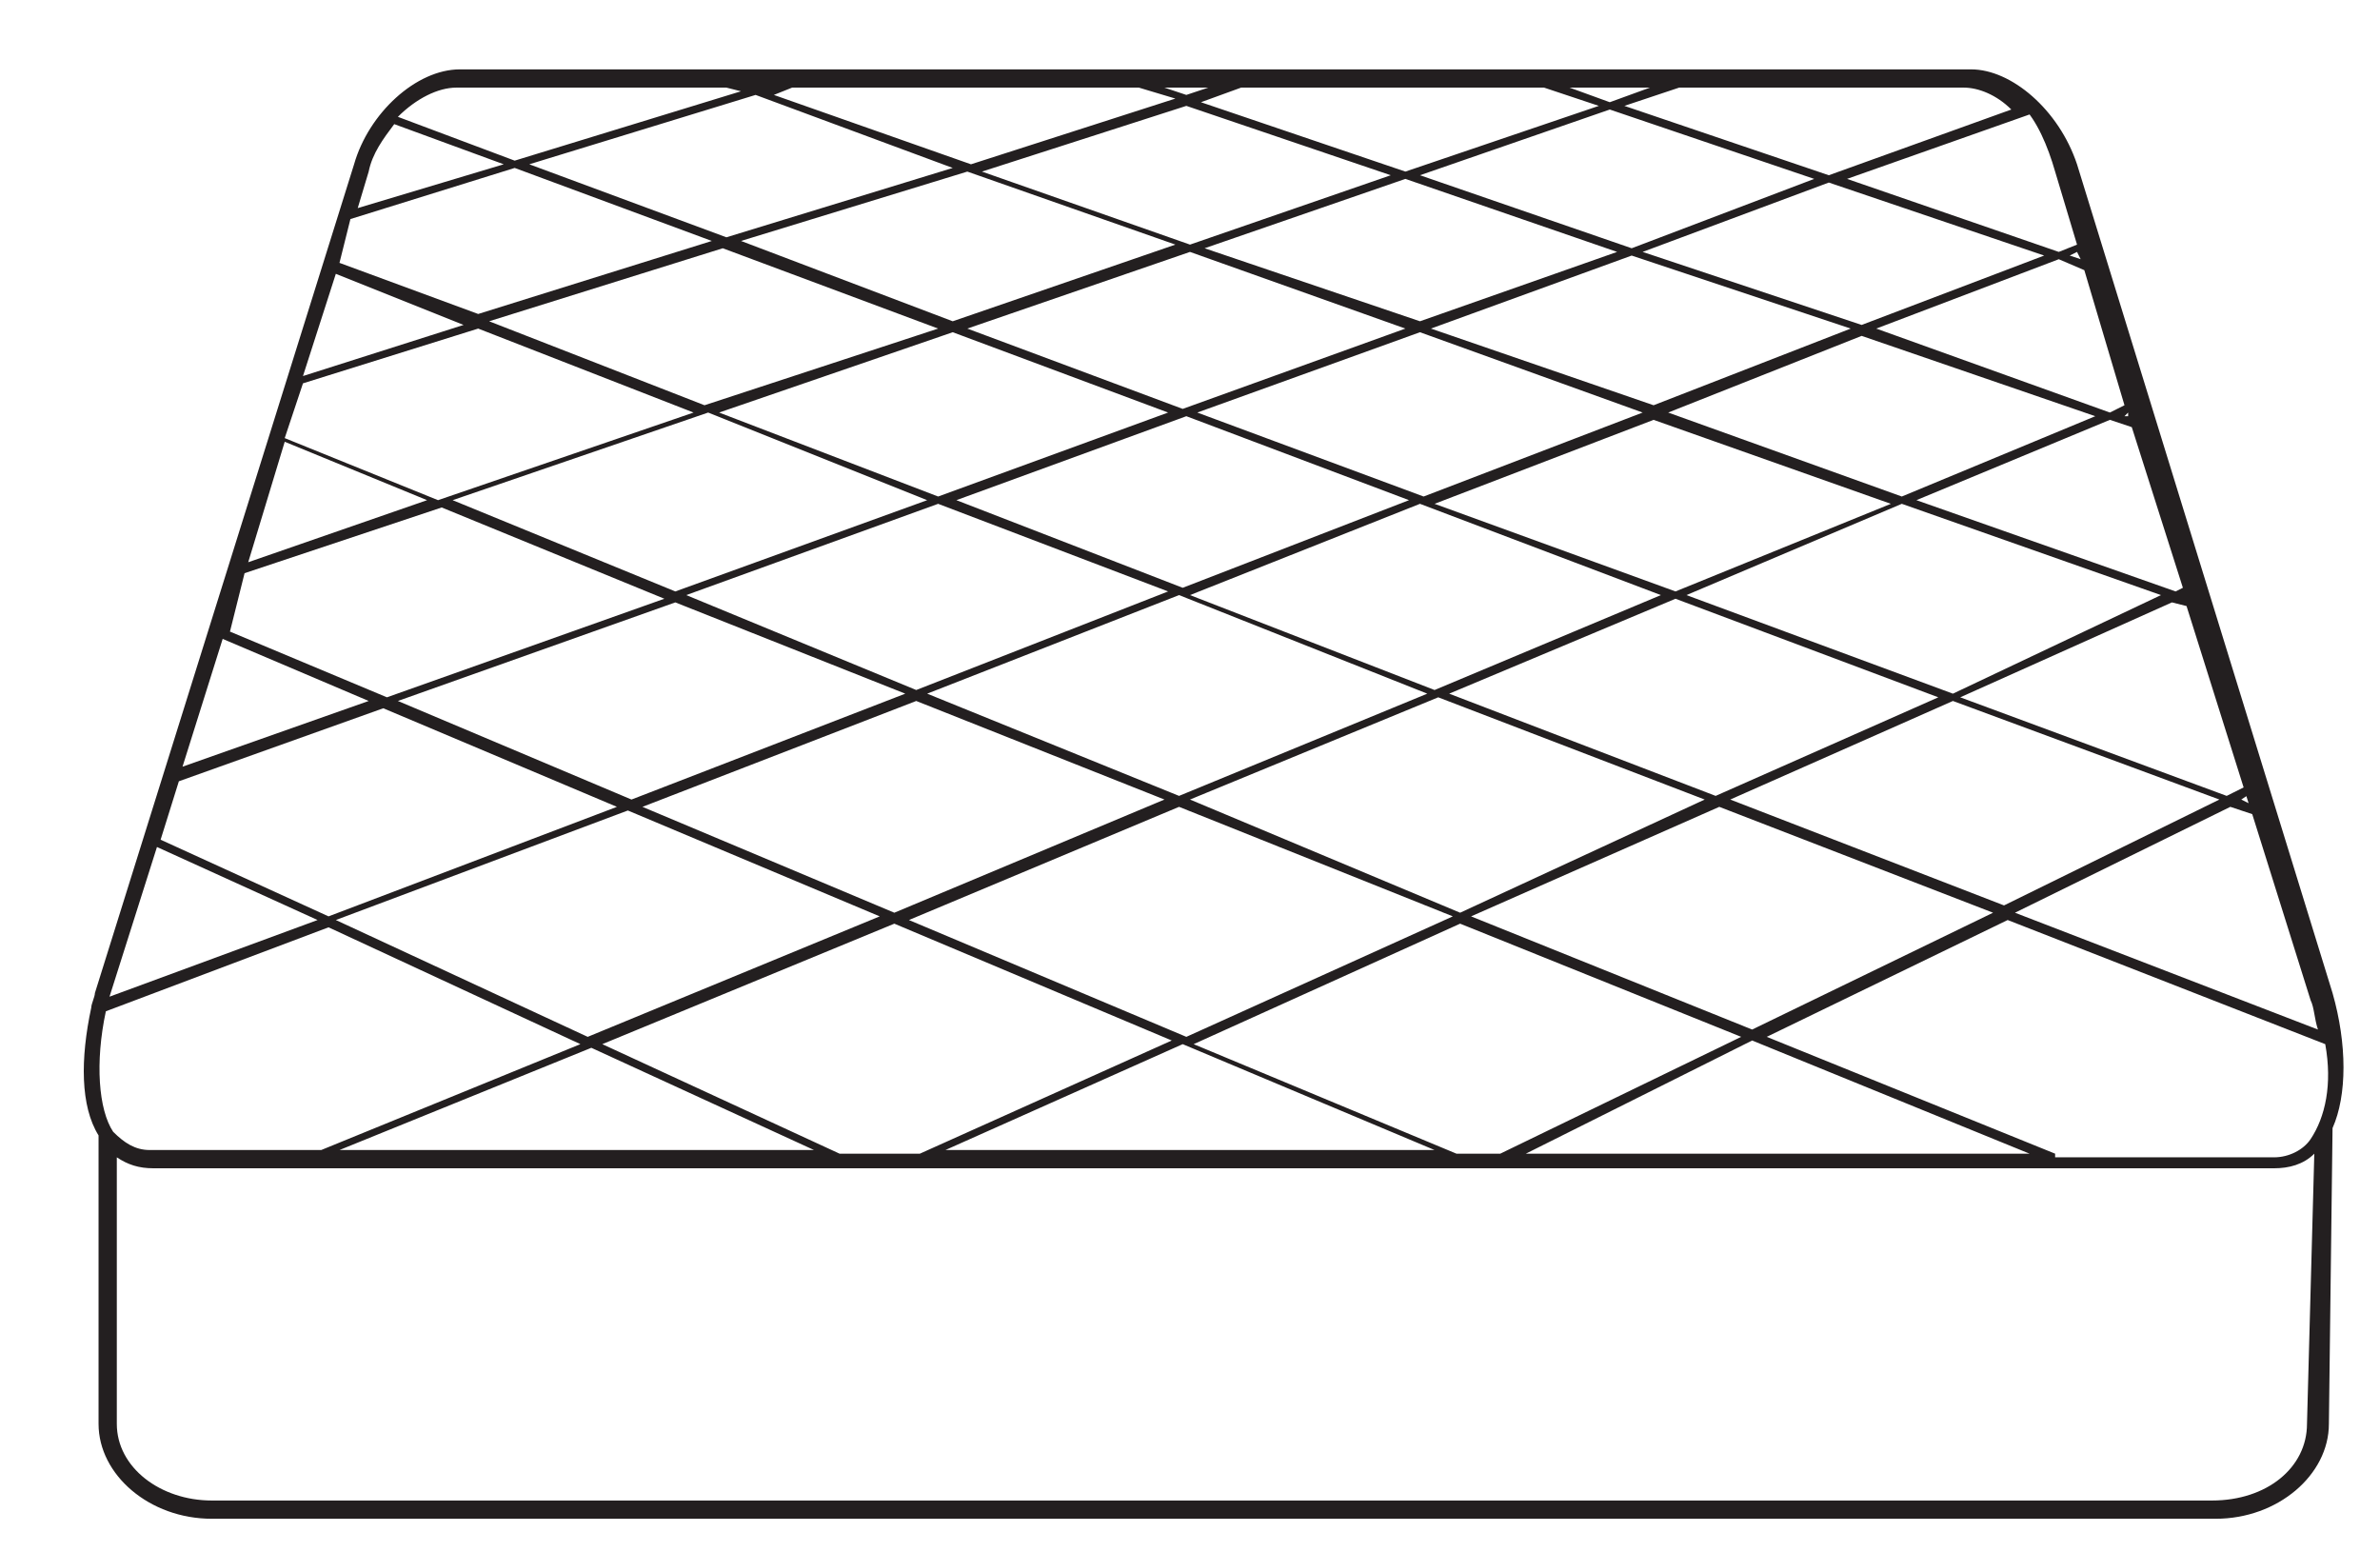 <?xml version="1.0" encoding="utf-8"?>
<!-- Generator: Adobe Illustrator 23.0.4, SVG Export Plug-In . SVG Version: 6.00 Build 0)  -->
<svg version="1.1" id="Layer_1" xmlns="http://www.w3.org/2000/svg" xmlns:xlink="http://www.w3.org/1999/xlink" x="0px" y="0px"
	 viewBox="0 0 65.2 42.5" style="enable-background:new 0 0 65.2 42.5;" xml:space="preserve">
<style type="text/css">
	.st0{fill:#231F20;}
</style>
<path class="st0" d="M2.6,27.2c0,0.1-0.1,0.3-0.1,0.4l0,0l0,0c-0.3,1.4-0.3,2.7,0.2,3.5h0V39c0,1.4,1.4,2.6,3.1,2.6h54.9
	c1.7,0,3.1-1.2,3.1-2.6l0.1-8.1c0.4-0.9,0.4-2.3,0-3.7l-7-22.7c-0.5-1.5-1.8-2.6-2.9-2.6H41.6l0,0l0,0h-29c-1.2,0-2.5,1.2-2.9,2.6
	 M2.9,27.7L9,25.4l6.9,3.2l-7.1,2.9l0,0H4.1c-0.4,0-0.7-0.2-1-0.5C2.7,30.4,2.6,29.1,2.9,27.7z M21.7,2.4h9.5l1,0.3l-5.6,1.8
	l-5.4-1.9L21.7,2.4z M20.7,2.4L20.7,2.4L20.7,2.4L20.7,2.4z M57.1,7.4l1.1,3.7l-0.4,0.2L51.4,9l5-1.9L57.1,7.4z M56.7,7l0.2-0.1
	L57,7.1L56.7,7z M61.6,21.5l-0.6,0.3l-7.3-2.7l5.8-2.6l0.4,0.1l1.7,5.4l-0.2-0.1l0.3-0.2L61.6,21.5z M46.2,16.3l5.9-2.5l7.1,2.5
	L53.5,19L46.2,16.3z M53.1,19.1l-6.1,2.7L39.7,19l6.2-2.6L53.1,19.1z M45.9,16.2l-6.6-2.4l6-2.3l6.5,2.3L45.9,16.2z M45.7,11.3
	L51,9.2l6.4,2.2l-5.3,2.2L45.7,11.3z M45.3,11.1L39.2,9l5.5-2l6,2L45.3,11.1z M38.9,8.8L33,6.8l5.5-1.9l5.8,2L38.9,8.8z M38.5,9
	l-6.1,2.2L26.5,9l6.1-2.1L38.5,9z M38.9,9.1l6.1,2.2l-6,2.3l-6.2-2.3L38.9,9.1z M38.6,13.7l-6.2,2.4l-6.2-2.4l6.3-2.3L38.6,13.7z
	 M38.9,13.8l6.6,2.5l-6.2,2.6l-6.7-2.6L38.9,13.8z M39.1,19l-6.8,2.8L25.4,19l6.9-2.7L39.1,19z M31.9,21.9L24.5,25l-6.9-2.9l7.5-2.9
	L31.9,21.9z M32.3,22.1l7.5,3l-7.3,3.3l-7.6-3.2L32.3,22.1z M32.6,21.9l6.8-2.8l7.3,2.8L40,25L32.6,21.9z M47.1,22.1l7.5,2.9
	L48,28.2l-7.7-3.1L47.1,22.1z M47.4,21.9l6.1-2.7l7.3,2.7l-5.9,2.9L47.4,21.9z M59.6,16.2l-7.1-2.5l5.3-2.2l0.6,0.2l1.4,4.4
	L59.6,16.2z M58.2,11.4l0.1-0.1l0,0.1L58.2,11.4z M51,8.9l-6-2L50.1,5L56,7L51,8.9z M44.7,6.8l-5.8-2L44.1,3l5.6,1.9L44.7,6.8z
	 M38.5,4.7l-5.6-1.9L34,2.4h8.3l1.5,0.5L38.5,4.7z M38.1,4.8l-5.5,1.9l-5.7-2l5.6-1.8L38.1,4.8z M26.1,4.6l-6.2,1.9l-5.4-2l6.2-1.9
	L26.1,4.6z M26.5,4.7l5.7,2l-6.1,2.1l-5.8-2.2L26.5,4.7z M25.7,9l-6.4,2.1l-5.9-2.3l6.4-2L25.7,9z M26.1,9.1l5.9,2.2l-6.3,2.3
	l-6-2.3L26.1,9.1z M25.4,13.7l-6.9,2.5l-6.1-2.5l7-2.4L25.4,13.7z M25.7,13.8l6.3,2.4l-6.9,2.7l-6.3-2.6L25.7,13.8z M24.8,19
	l-7.5,2.9l-6.4-2.7l7.6-2.7L24.8,19z M16.9,22.1l-7.9,3L4.4,23l0.5-1.6l5.6-2L16.9,22.1z M17.2,22.2l6.9,2.9l-8,3.3l-6.9-3.2
	L17.2,22.2z M16.2,28.7l6.1,2.8h-13L16.2,28.7z M16.5,28.6l8-3.3l7.6,3.2l-6.9,3.1l-2.2,0L16.5,28.6z M32.4,28.6l6.9,2.9H25.9
	L32.4,28.6z M39.9,31.6l-7.2-3l7.3-3.3l7.7,3.1l-6.6,3.2L39.9,31.6z M48,28.5l7.6,3.1H41.8L48,28.5z M56.3,31.6l-7.9-3.2l6.6-3.2
	l8.7,3.4c0.2,1.1,0,2-0.4,2.6c-0.2,0.3-0.6,0.5-1,0.5H56.3z M63.5,28.2L55.2,25l5.9-2.9l0.6,0.2l1.6,5.1
	C63.4,27.6,63.4,27.9,63.5,28.2z M56.3,4.7l0.6,2l-0.5,0.2l-5.8-2l5.1-1.8l-0.3-0.2C55.8,3.3,56.1,4,56.3,4.7z M55.1,3l-5,1.8
	l-5.6-1.9L46,2.4h7.8C54.2,2.4,54.7,2.6,55.1,3z M45.2,2.4l-1.1,0.4L43,2.4H45.2z M32.5,2.6l-0.6-0.2h1.2L32.5,2.6z M12.5,2.4h7.4
	l0.4,0.1l-6.2,1.9l-3.2-1.2C11.4,2.7,12,2.4,12.5,2.4z M10.8,3.4l3,1.1l-4,1.2l0.3-1C10.2,4.2,10.5,3.8,10.8,3.4z M9.6,6l4.5-1.4
	l5.4,2l-6.4,2L9.3,7.2L9.6,6z M9.2,7.5l3.5,1.4l-4.4,1.4L9.2,7.5z M8.3,10.5L13.1,9l5.9,2.3l-7,2.4l-4.2-1.7L8.3,10.5z M7.8,12.1
	l3.9,1.6l-4.9,1.7L7.8,12.1z M6.7,15.7l5.4-1.8l6.1,2.5l-7.6,2.7l-4.3-1.8L6.7,15.7z M6.1,17.5l4,1.7L5,21L6.1,17.5z M3,27.3
	l1.3-4.1l4.4,2L3,27.3C3,27.4,3,27.4,3,27.3z M60.6,41.1H5.8c-1.4,0-2.6-0.9-2.6-2.1v-7.3c0.3,0.2,0.6,0.3,1,0.3h58.1
	c0.4,0,0.8-0.1,1.1-0.4L63.2,39C63.2,40.2,62.1,41.1,60.6,41.1z"/>
</svg>
